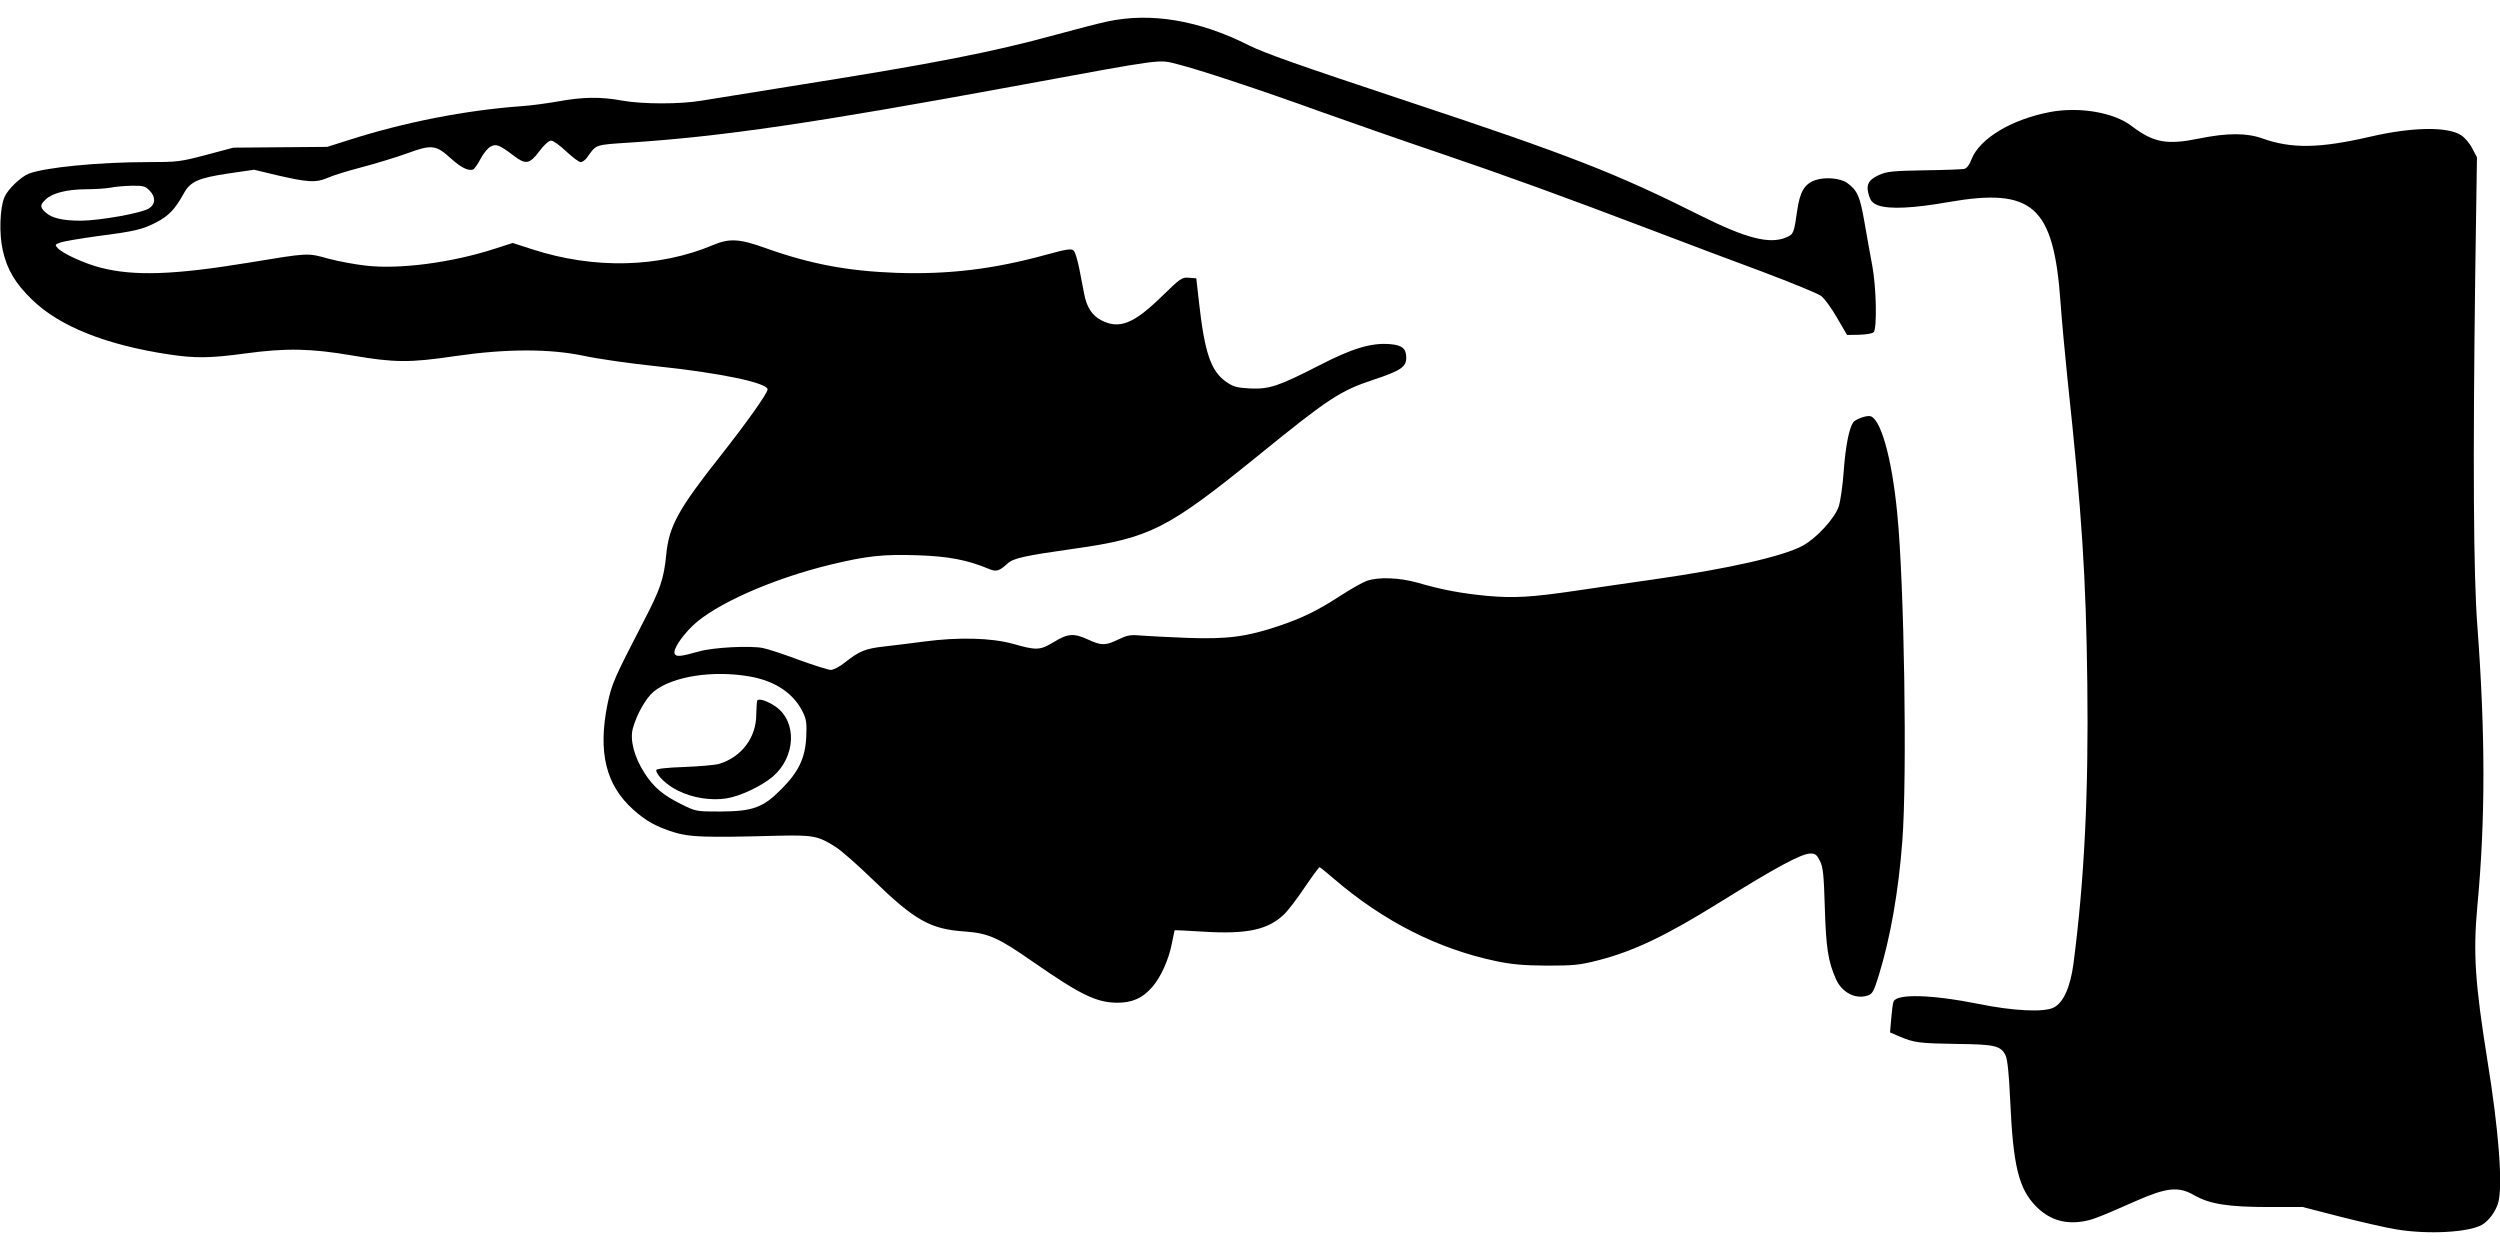 <?xml version="1.0" standalone="no"?>
<!DOCTYPE svg PUBLIC "-//W3C//DTD SVG 20010904//EN"
 "http://www.w3.org/TR/2001/REC-SVG-20010904/DTD/svg10.dtd">
<svg version="1.0" xmlns="http://www.w3.org/2000/svg"
 width="1280pt" height="640pt" viewBox="0 0 1280 640"
 preserveAspectRatio="xMidYMid meet">
<g transform="translate(0,640) scale(0.1,-0.1)"
fill="#000000" stroke="none">
<path d="M5670 6290 c-47 -10 -166 -41 -265 -68 -320 -88 -626 -148 -1314
-257 -226 -36 -449 -72 -497 -80 -109 -19 -304 -19 -409 0 -108 20 -201 19
-326 -4 -57 -10 -144 -22 -194 -25 -283 -21 -591 -81 -876 -172 l-114 -36
-240 -2 -240 -2 -139 -37 c-133 -35 -146 -37 -301 -37 -248 0 -524 -27 -607
-59 -40 -15 -109 -81 -125 -120 -24 -56 -28 -188 -9 -272 22 -99 64 -170 151
-254 140 -136 377 -231 702 -280 135 -20 208 -19 387 5 212 29 338 26 549 -10
216 -37 294 -38 529 -3 262 38 483 38 658 1 69 -15 235 -39 370 -53 326 -34
570 -85 570 -119 0 -19 -108 -171 -238 -336 -220 -278 -267 -364 -281 -511
-12 -122 -30 -176 -115 -339 -153 -296 -164 -321 -186 -427 -49 -245 -8 -412
131 -537 66 -60 120 -89 209 -117 81 -25 154 -28 530 -18 184 4 208 0 299 -58
30 -19 116 -95 190 -167 213 -207 293 -253 468 -265 124 -9 172 -30 354 -157
242 -168 323 -207 429 -208 77 0 130 23 180 81 43 49 85 142 100 223 7 36 14
66 14 67 1 1 67 -2 146 -7 224 -14 331 9 414 88 21 20 69 83 107 140 38 56 72
102 75 102 3 0 35 -26 72 -58 255 -219 533 -360 832 -423 81 -17 141 -22 260
-23 138 0 167 3 262 27 183 47 348 126 623 297 291 181 419 250 465 250 24 0
33 -7 48 -38 16 -31 20 -69 25 -237 6 -207 17 -278 57 -368 31 -69 100 -105
163 -84 24 8 31 21 57 105 59 192 101 431 120 687 25 329 10 1313 -26 1675
-28 292 -88 500 -144 500 -26 0 -73 -19 -82 -33 -21 -31 -39 -124 -48 -247 -5
-74 -17 -157 -26 -184 -21 -61 -114 -162 -184 -200 -100 -54 -375 -117 -759
-172 -135 -19 -318 -46 -406 -59 -225 -33 -313 -38 -450 -26 -134 13 -231 31
-355 67 -95 27 -202 31 -262 10 -20 -7 -79 -40 -130 -73 -123 -80 -199 -117
-321 -158 -166 -56 -263 -68 -467 -61 -96 4 -203 9 -238 12 -54 5 -70 2 -116
-20 -66 -32 -87 -32 -154 -1 -73 34 -105 32 -176 -12 -71 -43 -89 -44 -211 -9
-109 30 -276 35 -456 11 -63 -8 -154 -20 -202 -25 -97 -11 -126 -23 -200 -81
-27 -22 -60 -39 -73 -39 -13 0 -85 23 -160 50 -74 28 -159 56 -187 62 -65 13
-251 4 -327 -17 -99 -28 -119 -29 -126 -11 -8 21 34 85 91 141 115 111 407
241 707 314 187 45 270 54 446 48 157 -5 256 -24 363 -69 39 -17 55 -13 99 28
29 26 88 39 335 74 394 55 481 100 950 480 356 289 416 329 585 385 142 47
170 66 170 114 0 46 -21 64 -83 69 -95 8 -192 -21 -361 -108 -211 -108 -256
-123 -355 -119 -69 4 -85 8 -123 34 -79 55 -111 151 -140 415 l-13 115 -38 3
c-35 3 -43 -2 -140 -97 -143 -139 -216 -168 -308 -121 -48 25 -75 67 -88 135
-5 27 -17 86 -25 129 -9 44 -21 86 -29 93 -11 11 -34 8 -140 -21 -268 -74
-501 -102 -767 -93 -249 9 -441 45 -668 126 -136 49 -187 52 -272 16 -276
-116 -607 -124 -923 -22 l-102 33 -90 -29 c-222 -72 -488 -107 -662 -87 -54 6
-141 22 -193 36 -108 30 -98 30 -414 -22 -378 -62 -580 -68 -749 -25 -86 22
-196 73 -222 101 -15 17 -14 18 16 29 18 6 102 20 188 32 194 25 231 34 304
72 61 32 94 67 137 145 34 63 76 81 231 104 l130 19 112 -27 c163 -38 205 -40
261 -16 25 12 106 37 179 56 72 19 177 51 232 71 125 46 147 43 221 -24 54
-49 90 -67 116 -59 7 3 24 27 38 54 14 27 37 55 51 63 29 16 45 10 119 -46 61
-47 81 -44 131 22 25 34 49 55 61 55 11 0 45 -25 77 -55 32 -30 65 -55 74 -55
9 0 24 11 34 25 47 66 35 63 218 75 472 31 944 100 1970 289 787 145 733 137
835 112 111 -28 423 -131 735 -244 138 -49 405 -143 595 -207 356 -121 636
-223 1110 -403 151 -58 399 -151 550 -207 151 -57 288 -113 304 -125 16 -12
53 -62 81 -111 l52 -89 62 1 c34 1 67 6 74 13 18 18 14 229 -7 341 -10 52 -28
153 -40 223 -23 132 -36 162 -88 200 -34 25 -112 32 -163 15 -56 -19 -80 -60
-94 -160 -16 -113 -18 -118 -57 -134 -84 -35 -202 -5 -433 110 -436 219 -673
311 -1501 586 -570 189 -738 249 -818 289 -252 127 -499 169 -722 121z m-4905
-865 c33 -32 32 -70 -2 -92 -36 -24 -250 -62 -348 -63 -93 0 -151 13 -182 43
-29 26 -29 38 1 66 35 33 108 51 205 52 47 0 104 4 126 8 22 5 71 9 108 10 60
1 71 -2 92 -24z m3076 -2489 c129 -23 224 -87 270 -183 18 -36 20 -57 17 -126
-5 -108 -39 -179 -128 -268 -93 -94 -145 -113 -311 -114 -124 0 -125 0 -200
37 -95 47 -143 88 -189 160 -52 80 -76 170 -60 228 20 73 67 156 107 189 95
78 303 111 494 77z"/>
<path d="M3877 2813 c-2 -4 -4 -37 -5 -72 0 -117 -75 -217 -190 -252 -20 -6
-101 -13 -179 -16 -88 -3 -143 -9 -143 -16 0 -26 56 -79 113 -106 73 -36 166
-51 245 -39 69 10 181 63 239 112 117 101 125 280 15 358 -42 29 -87 44 -95
31z"/>
<path d="M10494 5826 c-197 -38 -359 -136 -400 -242 -11 -29 -24 -46 -38 -49
-12 -2 -104 -6 -206 -7 -164 -3 -190 -6 -232 -25 -54 -25 -66 -52 -48 -107 9
-27 20 -38 48 -48 57 -20 181 -14 356 17 435 76 541 -19 576 -515 6 -85 22
-258 35 -385 75 -699 95 -1016 102 -1560 7 -567 -15 -1011 -71 -1440 -16 -120
-52 -200 -102 -224 -50 -25 -208 -17 -384 19 -238 48 -419 53 -435 12 -4 -9
-9 -49 -12 -88 l-6 -70 49 -21 c74 -32 104 -35 294 -38 194 -2 225 -9 249 -60
9 -19 17 -93 23 -225 15 -338 43 -455 132 -546 63 -64 136 -90 224 -80 57 7
82 16 286 106 158 70 220 77 299 31 80 -46 176 -61 383 -61 l174 0 194 -50
c107 -27 237 -57 288 -65 160 -26 364 -15 434 23 35 19 73 70 85 115 24 88 3
369 -56 731 -63 394 -73 548 -51 786 42 446 41 885 0 1436 -20 259 -23 843
-11 1784 l9 615 -24 45 c-12 25 -38 55 -56 67 -69 46 -252 43 -467 -7 -260
-60 -402 -62 -551 -9 -80 29 -181 29 -323 0 -166 -34 -234 -22 -346 63 -92 71
-270 101 -421 72z"/>
</g>
</svg>
